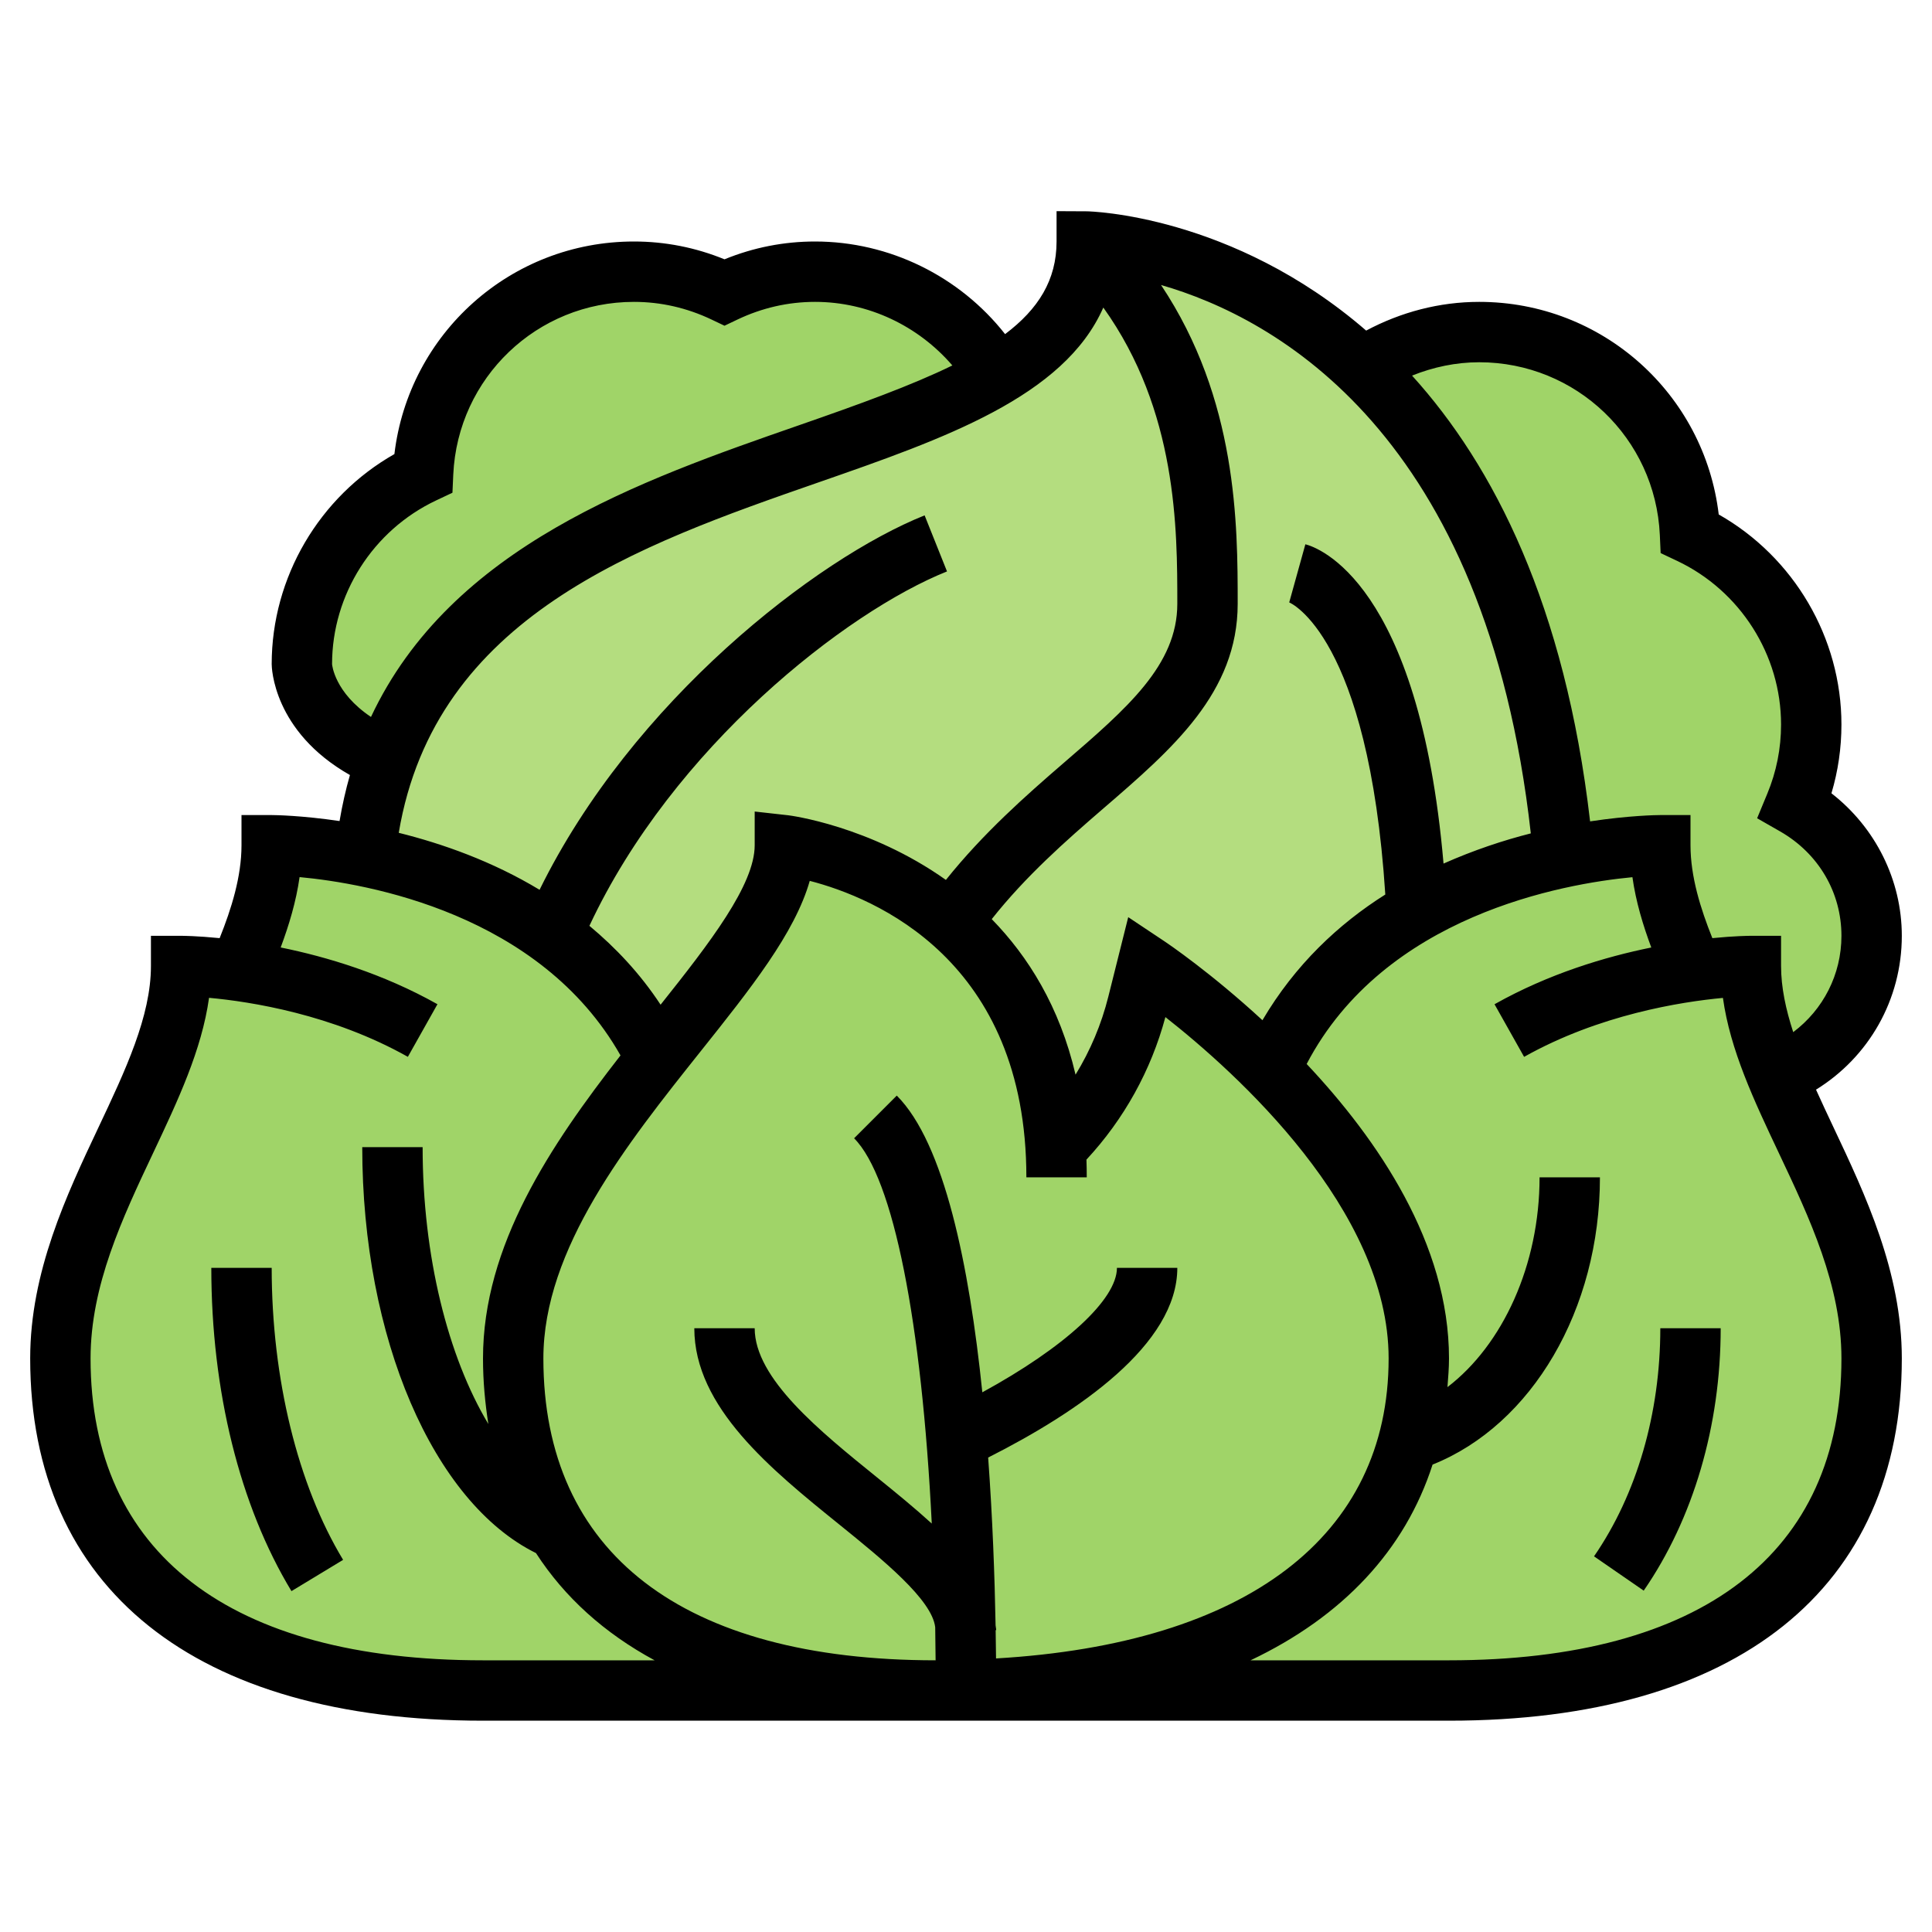 <?xml version="1.0" encoding="UTF-8" standalone="no"?><!-- icon666.com - MILLIONS OF FREE VECTOR ICONS --><svg width="1024" height="1024" id="Layer_5" enable-background="new 0 0 64 64" viewBox="0 0 64 64" xmlns="http://www.w3.org/2000/svg"><g><g><g><path d="m27 9c2.57 0 4.82 1.39 6.03 3.44-5.52 3.32-17.11 4.11-20.24 12.71h-.01c-2.78-1.17-2.78-3.15-2.78-3.15 0-2.8 1.64-5.2 4.02-6.33.17-3.71 3.22-6.67 6.98-6.67 1.08 0 2.09.25 3 .68.91-.43 1.92-.68 3-.68z" fill="#a0d468"/></g><g><path d="m59.47 26.68c1.5.86 2.53 2.46 2.53 4.32 0 2.1-1.3 3.9-3.13 4.64-.51-1.23-.87-2.44-.87-3.64 0 0-.75 0-1.91.16-.62-1.41-1.09-2.79-1.09-4.16 0 0-1.35 0-3.2.39-.76-8.4-3.59-13.34-6.65-16.24 1.11-.73 2.43-1.15 3.85-1.15 3.76 0 6.81 2.96 6.98 6.67 2.38 1.13 4.02 3.53 4.02 6.33 0 .95-.19 1.85-.53 2.68z" fill="#a0d468"/></g><g><path d="m46.93 30.17v.01c-1.81 1.02-3.53 2.54-4.64 4.79l-.63.06c-1.94-1.88-3.66-3.03-3.66-3.03l-.31 1.26c-.45 1.79-1.38 3.43-2.69 4.74h-.04c-.22-3.66-1.73-5.99-3.44-7.47 3.25-4.63 8.48-6.39 8.48-10.53 0-3 0-8-4-12 0 0 4.8.02 9.15 4.15 3.06 2.9 5.89 7.84 6.65 16.24-1.45.3-3.2.83-4.87 1.78z" fill="#b4dd7f"/></g><g><path d="m33.03 12.44c1.81-1.09 2.97-2.45 2.97-4.44 4 4 4 9 4 12 0 4.14-5.23 5.9-8.48 10.53-2.53-2.2-5.52-2.53-5.52-2.53 0 1.92-2.07 4.29-4.22 7.02l-.07-.05c-.86-1.73-2.08-3.03-3.42-4.01-2.05-1.49-4.38-2.23-6.21-2.6.12-1.18.36-2.25.71-3.21 3.13-8.6 14.72-9.39 20.24-12.71z" fill="#b4dd7f"/></g><g><path d="m18.29 30.96c1.34.98 2.56 2.28 3.42 4.01l.07.05c-2.34 2.96-4.78 6.33-4.78 9.98 0 2.2.49 4.11 1.45 5.68 2.09 3.44 6.38 5.32 12.55 5.32h-15c-9 0-14-4-14-11 0-5 4-9 4-13 0 0 .75 0 1.91.16.62-1.41 1.09-2.79 1.09-4.16 0 0 1.29 0 3.08.36 1.83.37 4.16 1.11 6.21 2.6z" fill="#a0d468"/></g><g><path d="m34.96 38h.04c1.31-1.31 2.24-2.95 2.69-4.74l.31-1.26s1.72 1.15 3.66 3.03c2.49 2.41 5.34 6.03 5.34 9.97 0 6.76-5.6 10.73-15 10.99-.33.01-.66.01-1 .01-6.17 0-10.46-1.88-12.55-5.32-.96-1.57-1.45-3.48-1.45-5.68 0-3.65 2.44-7.02 4.78-9.98 2.15-2.73 4.22-5.1 4.22-7.02 0 0 2.99.33 5.52 2.53 1.71 1.48 3.22 3.81 3.44 7.47z" fill="#a0d468"/></g><g><path d="m56.09 32.16c1.16-.16 1.91-.16 1.91-.16 0 1.2.36 2.41.87 3.64 1.18 2.86 3.13 5.86 3.13 9.36 0 7-5 11-14 11h-16v-.01c9.4-.26 15-4.23 15-10.99 0-3.94-2.85-7.56-5.34-9.97l.63-.06c1.11-2.25 2.83-3.77 4.64-4.79v-.01c1.67-.95 3.42-1.48 4.87-1.78 1.85-.39 3.2-.39 3.2-.39 0 1.37.47 2.75 1.09 4.16z" fill="#a0d468"/></g></g><g><path d="m60.158 36.096c1.751-1.081 2.842-2.984 2.842-5.096 0-1.849-.876-3.592-2.331-4.721.22-.737.331-1.501.331-2.279 0-2.877-1.578-5.547-4.065-6.958-.475-3.993-3.854-7.042-7.935-7.042-1.318 0-2.593.338-3.744.951-4.445-3.847-9.167-3.95-9.251-3.951l-1.005-.005v1.005c0 1.275-.602 2.237-1.705 3.068-1.505-1.914-3.829-3.068-6.295-3.068-1.033 0-2.04.198-3 .59-.96-.392-1.967-.59-3-.59-4.081 0-7.46 3.049-7.935 7.042-2.487 1.411-4.065 4.081-4.065 6.958 0 .098.04 2.226 2.592 3.674-.139.485-.254.993-.344 1.524-1.258-.185-2.133-.198-2.248-.198h-1v1c0 1.04-.334 2.105-.724 3.077-.745-.074-1.218-.077-1.276-.077h-1v1c0 1.665-.844 3.452-1.737 5.344-1.061 2.246-2.263 4.793-2.263 7.656 0 7.626 5.468 12 15 12h16 16c9.532 0 15-4.374 15-12 0-2.863-1.202-5.41-2.263-7.656-.199-.422-.394-.837-.579-1.248zm-5.174-18.375.027.601.544.257c2.093.989 3.445 3.117 3.445 5.421 0 .792-.153 1.563-.456 2.292l-.337.814.764.437c1.27.728 2.029 2.02 2.029 3.457 0 1.284-.607 2.448-1.597 3.191-.245-.751-.403-1.483-.403-2.191v-1h-1c-.058 0-.531.003-1.276.077-.39-.972-.724-2.037-.724-3.077v-1h-1c-.118 0-1.025.013-2.326.209-.83-7.153-3.194-11.784-5.898-14.767.704-.282 1.453-.442 2.224-.442 3.208 0 5.837 2.513 5.984 5.721zm-7.165 10.886c-.808-9.339-4.176-10.477-4.577-10.577l-.535 1.926c.027.01 2.626 1.096 3.183 9.676-1.547.976-2.988 2.326-4.07 4.164-1.696-1.564-3.117-2.529-3.265-2.627l-1.181-.787-.659 2.632c-.229.916-.596 1.788-1.086 2.585-.528-2.256-1.571-3.916-2.776-5.152 1.125-1.421 2.427-2.57 3.701-3.669 2.287-1.972 4.446-3.834 4.446-6.778 0-2.638-.01-6.764-2.539-10.559 3.792 1.092 10.767 4.907 12.249 18.166-.911.231-1.894.557-2.891 1zm-14.837 25.393h.018c0-.054-.017-.106-.02-.159-.03-1.624-.1-3.562-.246-5.558 2.992-1.512 6.266-3.746 6.266-6.283h-2c0 1.052-1.746 2.641-4.459 4.122-.433-4.198-1.259-8.254-2.834-9.829l-1.414 1.414c1.305 1.305 2.242 6.106 2.573 12.763-.557-.508-1.173-1.012-1.808-1.525-1.902-1.537-4.058-3.279-4.058-4.945h-2c0 2.621 2.551 4.683 4.802 6.501 1.45 1.172 3.073 2.491 3.178 3.404.006.36.01.727.013 1.095-8.378-.002-12.993-3.553-12.993-10 0-3.637 2.771-7.112 5.214-10.179 1.65-2.07 3.118-3.912 3.61-5.641 2.144.554 7.176 2.619 7.176 9.82h2c0-.199-.003-.395-.01-.586 1.243-1.337 2.142-2.958 2.615-4.722 2.339 1.838 7.395 6.381 7.395 11.308 0 5.896-4.713 9.454-13.005 9.938-.003-.297-.007-.613-.013-.938zm-21.982-32c0-2.304 1.352-4.432 3.444-5.421l.544-.257.027-.601c.148-3.208 2.777-5.721 5.985-5.721.889 0 1.754.197 2.57.585l.43.205.43-.205c.816-.388 1.681-.585 2.57-.585 1.761 0 3.418.792 4.548 2.106-1.358.664-3.078 1.285-5.098 1.987-5.233 1.82-11.505 4.001-14.161 9.657-1.207-.811-1.287-1.723-1.289-1.75zm16.107-6.018c4.17-1.45 8.142-2.839 9.442-5.794 2.449 3.421 2.451 7.341 2.451 9.812 0 2.027-1.655 3.455-3.752 5.263-1.271 1.096-2.676 2.338-3.914 3.885-2.537-1.798-5.172-2.136-5.224-2.141l-1.11-.124v1.117c0 1.31-1.484 3.231-3.117 5.282-.682-1.037-1.491-1.89-2.358-2.613 2.772-5.927 8.51-10.405 11.846-11.74l-.742-1.857c-3.58 1.432-9.683 6.15-12.755 12.404-1.572-.949-3.217-1.527-4.665-1.888 1.206-7.172 7.927-9.529 13.898-11.606zm-11.107 39.018c-8.383 0-13-3.551-13-10 0-2.415 1.053-4.646 2.071-6.802.825-1.748 1.612-3.416 1.854-5.144 1.381.126 4.086.549 6.586 1.955l.98-1.743c-1.8-1.012-3.667-1.57-5.193-1.88.273-.734.511-1.515.626-2.331 2.242.208 7.969 1.208 10.631 5.907-2.317 2.976-4.555 6.294-4.555 10.038 0 .76.069 1.478.177 2.172-1.339-2.234-2.177-5.557-2.177-9.172h-2c0 6.322 2.352 11.765 5.755 13.448.946 1.462 2.265 2.653 3.93 3.552zm32 0h-6.574c3.052-1.449 5.118-3.65 6.03-6.484 3.288-1.313 5.544-5.133 5.544-9.516h-2c0 2.902-1.218 5.549-3.051 6.95.023-.313.051-.625.051-.95 0-3.799-2.355-7.247-4.715-9.754 2.578-4.929 8.502-5.971 10.791-6.188.115.815.352 1.595.625 2.329-1.526.31-3.393.867-5.193 1.88l.98 1.743c2.488-1.399 5.201-1.824 6.586-1.953.241 1.728 1.028 3.395 1.854 5.142 1.019 2.155 2.072 4.386 2.072 6.801 0 6.449-4.617 10-13 10z"/><path d="m7 42c0 4.078.943 7.88 2.655 10.708l1.711-1.036c-1.504-2.483-2.366-6.008-2.366-9.672z"/><path d="m52.804 51.556 1.646 1.136c1.645-2.384 2.55-5.471 2.55-8.692h-2c0 2.82-.78 5.503-2.196 7.556z"/></g></g></svg>